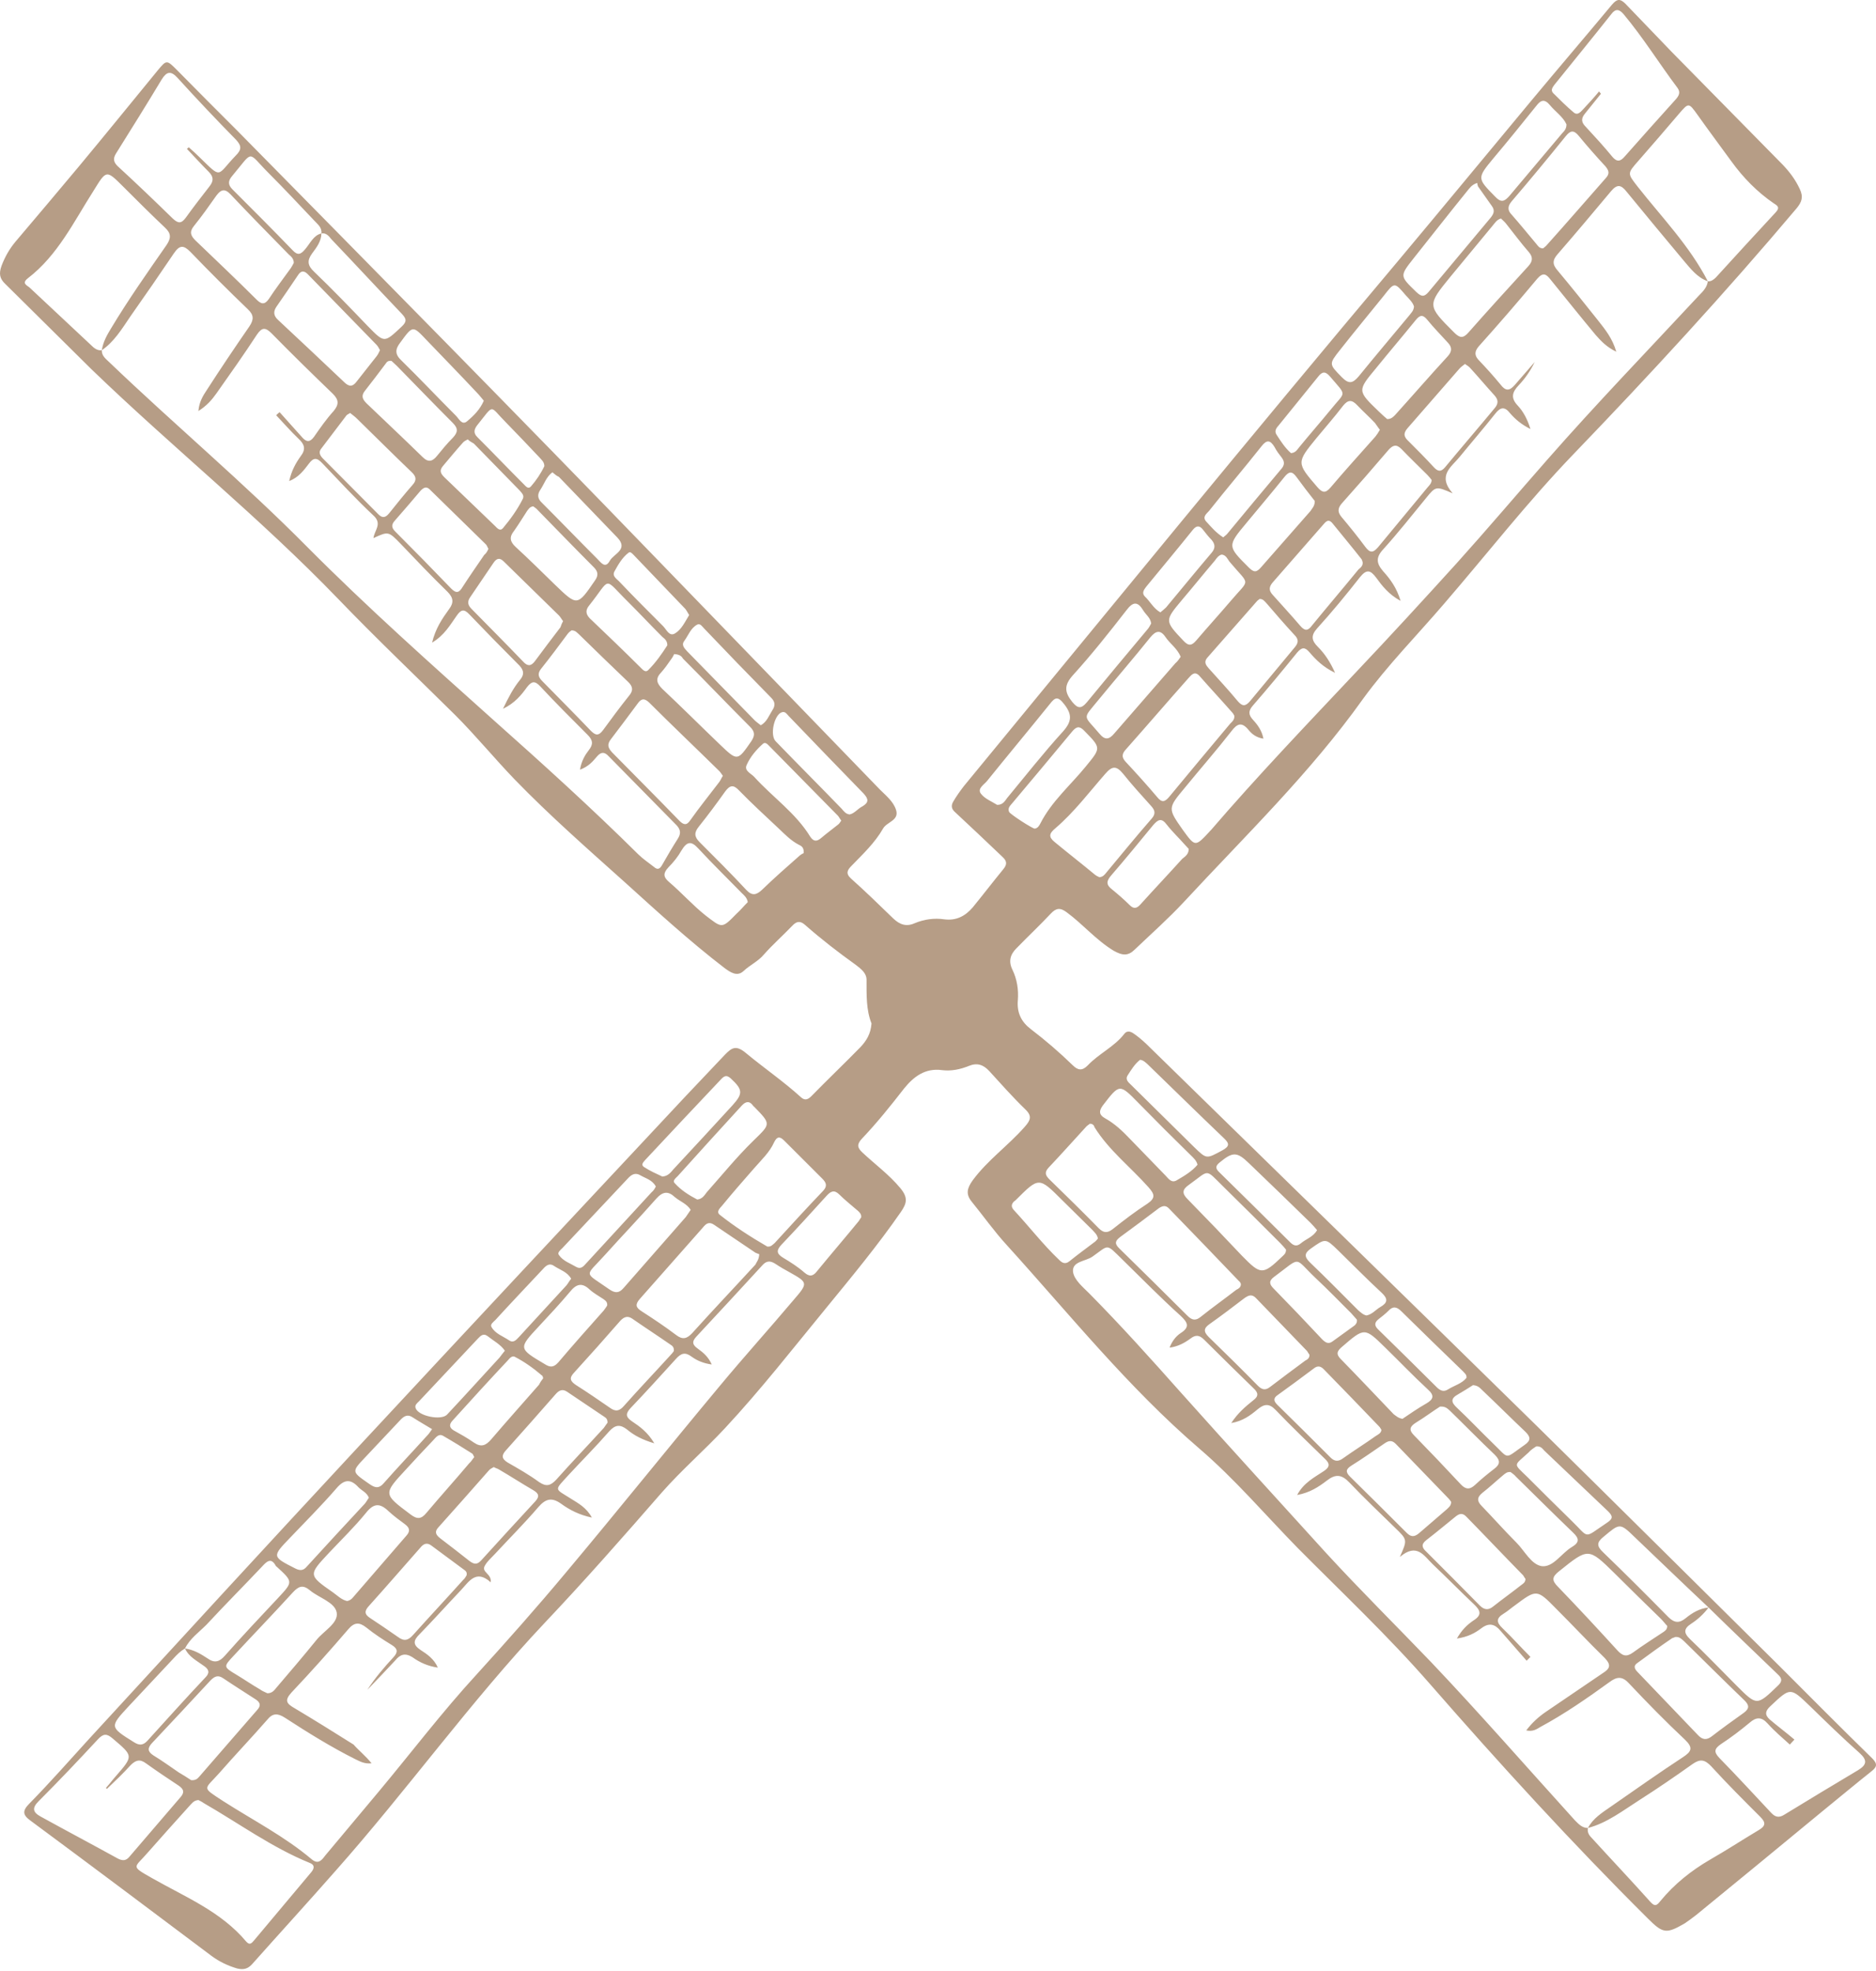 <svg width="197" height="207" viewBox="0 0 197 207" fill="none" xmlns="http://www.w3.org/2000/svg">
<path d="M91.518 107.489C90.955 106.082 90.996 104.514 90.996 102.906C90.996 102.183 90.392 101.741 89.869 101.339C88.018 100.012 86.248 98.645 84.559 97.158C84.036 96.675 83.633 96.756 83.191 97.238C82.225 98.243 81.139 99.208 80.214 100.253C79.61 100.977 78.766 101.339 78.082 101.982C77.398 102.625 76.674 102.102 76.07 101.66C72.409 98.846 69.03 95.751 65.61 92.656C61.708 89.158 57.725 85.661 54.064 81.882C51.932 79.671 49.961 77.259 47.788 75.088C43.685 71.028 39.501 67.049 35.518 62.908C27.311 54.386 18.058 46.949 9.57 38.748C6.552 35.773 3.575 32.799 0.558 29.824C-0.045 29.261 -0.126 28.739 0.156 27.935C0.518 26.97 1.001 26.126 1.644 25.362C3.857 22.749 6.07 20.136 8.282 17.483C11.058 14.146 13.794 10.77 16.529 7.433C17.495 6.267 17.495 6.267 18.581 7.353C20.673 9.483 22.765 11.573 24.857 13.664C39.581 28.618 54.346 43.572 68.949 58.687C76.754 66.767 84.599 74.847 92.403 82.927C93.047 83.57 93.812 84.174 94.093 85.058C94.455 86.183 93.128 86.304 92.725 87.028C91.88 88.515 90.593 89.721 89.427 90.927C88.984 91.369 88.783 91.731 89.346 92.254C90.875 93.62 92.323 95.027 93.812 96.474C94.496 97.118 95.179 97.359 96.064 96.957C97.03 96.555 98.116 96.394 99.162 96.555C100.45 96.716 101.375 96.193 102.139 95.309C103.225 93.982 104.271 92.615 105.358 91.289C105.76 90.806 105.76 90.445 105.277 90.002C103.587 88.394 101.898 86.786 100.208 85.219C99.846 84.857 99.927 84.495 100.087 84.214C100.409 83.651 100.812 83.088 101.214 82.566C116.34 64.194 131.346 45.783 146.674 27.573C151.421 21.905 156.128 16.197 160.875 10.488C163.651 7.152 166.507 3.815 169.283 0.479C169.806 -0.124 170.128 -0.165 170.691 0.398C172.301 2.087 173.95 3.775 175.559 5.463C179.461 9.443 183.364 13.383 187.226 17.322C187.95 18.086 188.553 18.89 188.996 19.855C189.398 20.699 189.197 21.221 188.674 21.865C181.151 30.789 173.266 39.351 165.18 47.753C160.392 52.738 156.168 58.164 151.662 63.39C148.806 66.727 145.708 69.862 143.134 73.4C137.582 81.199 130.743 87.791 124.306 94.746C122.697 96.474 120.886 98.082 119.157 99.731C118.473 100.414 117.869 100.374 116.944 99.851C115.093 98.726 113.725 97.077 112.036 95.831C111.352 95.309 110.909 95.349 110.346 95.952C109.179 97.198 107.932 98.364 106.725 99.61C106.082 100.253 105.881 100.977 106.323 101.861C106.806 102.866 106.967 103.951 106.886 105.037C106.766 106.363 107.248 107.328 108.254 108.092C109.783 109.258 111.231 110.504 112.639 111.871C113.202 112.434 113.645 112.474 114.208 111.911C115.375 110.665 117.024 109.941 118.07 108.574C118.432 108.132 118.875 108.414 119.197 108.655C119.76 109.057 120.283 109.539 120.806 110.062C134.323 123.287 147.881 136.513 161.398 149.779C169.887 158.14 178.335 166.542 186.783 174.903C190.042 178.159 193.301 181.456 196.6 184.672C197.203 185.275 197.082 185.596 196.519 186.038C194.749 187.445 193.019 188.893 191.289 190.3C186.904 193.917 182.519 197.535 178.134 201.113C177.732 201.435 177.329 201.716 176.927 201.998C174.996 203.123 174.634 203.083 173.065 201.515C165.099 193.596 157.496 185.275 150.134 176.833C145.749 171.808 140.921 167.265 136.254 162.562C132.835 159.065 129.657 155.326 125.955 152.15C118.473 145.719 112.317 138.04 105.72 130.764C104.392 129.317 103.266 127.709 102.019 126.182C101.415 125.418 101.536 124.815 102.139 123.971C103.708 121.84 105.881 120.313 107.61 118.343C108.214 117.659 108.415 117.217 107.651 116.494C106.323 115.207 105.116 113.841 103.869 112.474C103.266 111.831 102.622 111.589 101.737 111.951C100.852 112.313 99.886 112.514 98.921 112.393C97.151 112.152 95.944 113.077 94.938 114.323C93.53 116.132 92.082 117.941 90.513 119.589C89.99 120.152 89.99 120.514 90.553 121.036C91.88 122.282 93.369 123.368 94.536 124.775C95.38 125.78 95.22 126.383 94.616 127.267C92.202 130.764 89.467 134.061 86.771 137.357C83.271 141.618 79.892 145.96 76.11 150.02C73.978 152.311 71.605 154.361 69.513 156.733C65.49 161.356 61.426 165.979 57.202 170.441C49.398 178.722 42.76 188.008 35.236 196.49C32.34 199.787 29.363 203.043 26.466 206.299C26.024 206.781 25.581 206.902 24.897 206.741C23.932 206.46 23.007 206.017 22.202 205.415C15.886 200.671 9.57 195.927 3.213 191.224C2.369 190.621 2.328 190.179 3.093 189.415C5.225 187.244 7.236 184.953 9.288 182.702C18.662 172.491 28.035 162.281 37.449 152.15C48.915 139.809 60.421 127.508 71.926 115.207C73.334 113.72 74.743 112.233 76.15 110.745C76.834 110.062 77.277 109.7 78.363 110.625C80.254 112.192 82.306 113.599 84.116 115.247C84.518 115.609 84.84 115.489 85.202 115.127C86.892 113.398 88.662 111.71 90.352 109.981C90.996 109.298 91.438 108.574 91.518 107.489ZM179.421 168.833C178.898 169.517 178.295 170.079 177.611 170.522C176.806 171.044 176.766 171.486 177.49 172.17C179.14 173.737 180.749 175.426 182.358 177.034C184.49 179.164 184.49 179.164 186.663 177.074C187.145 176.632 187.186 176.31 186.703 175.868C184.289 173.536 181.835 171.205 179.421 168.833C176.806 166.381 174.232 163.889 171.657 161.436C170.088 159.909 170.088 159.989 168.398 161.396C167.634 161.999 167.674 162.401 168.358 163.044C170.651 165.255 172.944 167.547 175.197 169.838C175.841 170.481 176.364 170.481 177.007 169.959C177.691 169.396 178.496 168.914 179.421 168.833ZM19.426 173.134C20.311 173.255 21.076 173.697 21.8 174.18C22.524 174.702 23.047 174.541 23.61 173.898C25.42 171.848 27.311 169.838 29.202 167.828C30.771 166.14 30.811 166.14 29.041 164.532C29.001 164.492 28.961 164.492 28.961 164.451C28.478 163.567 28.035 163.969 27.553 164.492C25.622 166.542 23.61 168.552 21.679 170.642C20.874 171.446 19.949 172.089 19.426 173.134C18.943 173.416 18.581 173.778 18.219 174.18C16.65 175.868 15.081 177.516 13.512 179.205C11.501 181.375 11.501 181.375 14.075 182.983C14.639 183.345 15.041 183.305 15.483 182.823C17.495 180.612 19.506 178.36 21.558 176.19C22.041 175.707 21.961 175.345 21.438 174.984C20.673 174.421 19.828 174.019 19.426 173.134ZM33.748 24.518C33.828 23.875 33.346 23.553 32.984 23.151C31.415 21.503 29.846 19.814 28.236 18.206C25.903 15.875 26.708 15.714 24.374 18.488C23.932 19.01 23.932 19.412 24.415 19.895C26.547 22.025 28.639 24.116 30.731 26.287C31.254 26.849 31.576 26.729 32.018 26.206C32.581 25.563 32.903 24.719 33.748 24.518C33.748 25.322 33.265 25.965 32.782 26.608C32.219 27.372 32.3 27.895 32.984 28.538C34.915 30.387 36.765 32.316 38.616 34.246C40.386 36.055 40.346 36.015 42.156 34.326C42.76 33.764 42.679 33.482 42.196 32.96C39.702 30.347 37.288 27.734 34.794 25.121C34.512 24.759 34.231 24.437 33.748 24.518ZM10.696 36.779C10.817 35.934 11.219 35.211 11.662 34.487C13.472 31.472 15.483 28.618 17.495 25.724C17.978 25 17.978 24.518 17.334 23.915C15.846 22.508 14.397 21.061 12.949 19.613C11.139 17.804 11.179 17.845 9.811 20.056C7.759 23.271 6.07 26.809 2.932 29.221C2.208 29.784 2.892 29.985 3.133 30.226C5.265 32.236 7.397 34.206 9.529 36.216C9.851 36.537 10.213 36.859 10.696 36.779C10.656 37.382 11.139 37.703 11.501 38.065C18.34 44.617 25.622 50.728 32.3 57.481C38.576 63.792 45.214 69.702 51.852 75.651C57.001 80.234 62.11 84.857 67.018 89.721C67.501 90.203 68.105 90.605 68.668 91.047C69.07 91.409 69.311 91.249 69.553 90.806C70.076 89.882 70.599 88.997 71.162 88.113C71.524 87.55 71.484 87.148 71.041 86.666C68.668 84.254 66.294 81.842 63.921 79.43C63.478 78.948 63.116 78.948 62.673 79.47C62.231 79.993 61.788 80.515 60.903 80.837C61.064 79.912 61.426 79.309 61.829 78.787C62.311 78.184 62.271 77.742 61.708 77.179C60.018 75.49 58.329 73.802 56.719 72.073C56.156 71.471 55.834 71.551 55.352 72.154C54.748 72.998 54.064 73.842 52.817 74.445C53.42 73.199 53.903 72.275 54.587 71.43C55.03 70.908 55.07 70.466 54.547 69.903C52.777 68.134 51.007 66.325 49.277 64.516C48.714 63.913 48.392 64.034 47.949 64.677C47.265 65.642 46.662 66.727 45.374 67.491C45.737 66.003 46.42 64.998 47.145 63.993C47.668 63.31 47.627 62.787 46.984 62.144C45.294 60.496 43.685 58.808 42.076 57.119C40.788 55.793 40.788 55.793 39.219 56.516C39.3 55.712 40.185 55.029 39.219 54.145C37.369 52.416 35.639 50.527 33.869 48.678C33.306 48.075 32.943 47.994 32.42 48.718C31.897 49.401 31.374 50.125 30.369 50.527C30.61 49.441 31.053 48.637 31.576 47.914C32.139 47.19 31.978 46.667 31.374 46.105C30.53 45.301 29.805 44.457 29.001 43.612C29.122 43.492 29.242 43.371 29.363 43.291C30.168 44.175 30.972 45.1 31.777 45.984C32.219 46.467 32.581 46.426 32.984 45.864C33.627 44.939 34.271 44.014 35.035 43.17C35.599 42.487 35.599 42.004 34.955 41.361C32.782 39.271 30.65 37.181 28.518 35.01C27.874 34.367 27.512 34.367 26.989 35.13C25.622 37.221 24.173 39.271 22.725 41.321C22.242 42.004 21.719 42.607 20.834 43.17C20.915 42.205 21.317 41.562 21.719 40.959C23.168 38.708 24.656 36.497 26.185 34.286C26.668 33.562 26.668 33.08 26.024 32.477C23.972 30.507 21.961 28.497 19.989 26.447C19.265 25.724 18.863 25.724 18.259 26.608C16.771 28.819 15.242 31.03 13.713 33.201C12.788 34.568 11.983 35.894 10.696 36.779ZM166.749 191.988C166.668 192.39 166.829 192.712 167.111 192.993C169.163 195.244 171.255 197.455 173.306 199.746C173.749 200.229 173.95 200.189 174.352 199.666C175.841 197.857 177.611 196.45 179.622 195.284C181.312 194.32 182.962 193.234 184.651 192.229C185.416 191.787 185.456 191.425 184.852 190.822C183.122 189.094 181.352 187.325 179.703 185.516C179.019 184.792 178.536 184.712 177.732 185.275C175.921 186.561 174.111 187.807 172.22 189.013C170.45 190.139 168.76 191.465 166.749 191.988C167.272 190.983 168.237 190.38 169.163 189.737C171.657 188.008 174.151 186.239 176.726 184.551C177.651 183.948 177.812 183.546 176.927 182.702C174.915 180.813 172.984 178.843 171.094 176.833C170.369 176.029 169.806 176.069 169.002 176.672C166.668 178.36 164.295 180.009 161.76 181.375C161.358 181.617 160.956 181.898 160.272 181.737C160.915 180.893 161.599 180.29 162.364 179.767C164.335 178.441 166.306 177.074 168.277 175.747C169.042 175.265 169.243 174.903 168.519 174.139C166.789 172.451 165.14 170.682 163.41 168.954C161.398 166.904 161.358 166.904 159.105 168.592C158.703 168.873 158.3 169.235 157.898 169.476C157.094 169.959 157.134 170.401 157.777 171.004C158.783 171.969 159.708 173.014 160.714 174.019C160.594 174.139 160.433 174.3 160.312 174.421C159.387 173.376 158.502 172.33 157.576 171.285C156.973 170.562 156.369 170.401 155.565 171.004C154.881 171.527 154.117 171.928 152.99 172.089C153.513 171.165 154.076 170.642 154.72 170.2C155.685 169.597 155.444 169.115 154.76 168.471C153.312 167.105 151.904 165.657 150.456 164.291C149.53 163.406 148.806 161.999 146.996 163.527C147.8 161.718 147.8 161.718 146.513 160.472C144.904 158.904 143.254 157.336 141.685 155.688C140.881 154.844 140.237 154.804 139.352 155.487C138.467 156.17 137.542 156.773 136.214 157.015C136.898 155.728 138.024 155.165 138.99 154.522C139.674 154.08 139.674 153.718 139.111 153.196C137.381 151.507 135.611 149.819 133.961 148.09C133.277 147.367 132.754 147.447 132.07 148.01C131.306 148.653 130.501 149.256 129.295 149.457C129.978 148.412 130.783 147.729 131.588 147.085C132.191 146.643 132.151 146.281 131.628 145.799C129.898 144.111 128.168 142.422 126.438 140.694C125.955 140.211 125.553 140.171 125.03 140.573C124.427 141.015 123.743 141.417 122.817 141.538C123.099 140.814 123.501 140.332 123.984 140.01C124.99 139.367 124.708 138.885 123.984 138.201C121.892 136.312 119.881 134.262 117.869 132.292C116.099 130.563 116.501 130.724 114.731 131.97C114.007 132.493 112.559 132.453 112.679 133.578C112.8 134.423 113.685 135.146 114.369 135.83C117.708 139.206 120.886 142.744 124.065 146.322C129.093 151.949 134.203 157.537 139.272 163.125C142.852 167.024 146.634 170.763 150.295 174.582C155.444 180.009 160.352 185.636 165.381 191.184C165.783 191.586 166.145 191.988 166.749 191.988ZM179.341 29.543C178.214 29.141 177.53 28.216 176.806 27.372C174.795 24.96 172.783 22.548 170.812 20.136C170.209 19.372 169.806 19.332 169.163 20.096C167.312 22.307 165.461 24.518 163.571 26.689C163.007 27.332 163.007 27.774 163.571 28.417C165.019 30.146 166.427 31.914 167.835 33.683C168.559 34.608 169.323 35.532 169.726 36.939C168.72 36.457 168.117 35.814 167.553 35.17C165.944 33.241 164.375 31.271 162.806 29.342C162.364 28.779 162.042 28.578 161.438 29.261C159.427 31.673 157.375 34.045 155.283 36.377C154.8 36.939 154.841 37.382 155.323 37.864C156.088 38.668 156.852 39.512 157.576 40.396C158.099 41.08 158.502 41.08 159.065 40.437C159.749 39.633 160.473 38.829 161.157 38.025C160.714 38.949 160.151 39.753 159.467 40.477C158.783 41.2 158.622 41.803 159.387 42.607C159.95 43.21 160.392 44.014 160.714 45.059C159.749 44.577 159.105 44.014 158.582 43.411C158.019 42.688 157.576 42.728 157.013 43.452C155.806 44.979 154.519 46.467 153.272 47.994C152.427 49.039 150.898 49.924 152.548 51.813C150.777 51.049 150.777 51.049 149.731 52.336C148.243 54.145 146.795 55.994 145.226 57.722C144.461 58.566 144.542 59.169 145.226 59.974C145.99 60.818 146.674 61.742 147.076 63.109C145.829 62.426 145.145 61.541 144.502 60.657C143.898 59.853 143.496 59.773 142.812 60.617C141.364 62.466 139.875 64.275 138.306 66.003C137.622 66.767 137.743 67.29 138.387 67.933C139.111 68.656 139.674 69.501 140.197 70.666C138.95 70.064 138.185 69.3 137.501 68.496C137.019 67.933 136.697 67.973 136.214 68.536C134.685 70.425 133.157 72.275 131.547 74.124C131.065 74.686 131.105 75.088 131.588 75.611C132.07 76.134 132.513 76.737 132.674 77.581C131.909 77.46 131.467 77.098 131.105 76.656C130.381 75.772 129.898 76.013 129.295 76.817C127.726 78.827 126.036 80.757 124.427 82.726C122.616 84.897 122.616 84.897 124.226 87.188C125.513 88.957 125.513 88.957 127.042 87.309C127.082 87.269 127.082 87.229 127.122 87.229C132.03 81.52 137.22 76.093 142.369 70.626C145.95 66.848 149.49 62.988 152.99 59.129C156.208 55.552 159.306 51.893 162.484 48.276C167.634 42.406 173.065 36.779 178.375 31.07C178.898 30.548 179.26 30.146 179.341 29.543C179.663 29.583 179.944 29.382 180.186 29.141C182.278 26.849 184.37 24.558 186.462 22.307C186.864 21.865 186.783 21.664 186.301 21.382C184.53 20.176 183.042 18.649 181.795 16.92C180.628 15.312 179.421 13.704 178.255 12.056C177.329 10.77 177.329 10.77 176.324 11.935C174.915 13.584 173.507 15.232 172.059 16.88C170.852 18.247 170.892 18.206 171.979 19.613C174.513 22.829 177.41 25.804 179.341 29.543ZM39.018 185.194C38.254 185.275 37.811 184.993 37.369 184.792C34.794 183.506 32.34 181.978 29.926 180.411C29.162 179.928 28.639 179.888 28.035 180.652C26.386 182.541 24.656 184.35 23.007 186.239C21.438 188.008 21.116 187.646 23.449 189.174C26.587 191.184 29.886 192.872 32.742 195.284C33.426 195.847 33.788 195.365 34.15 194.882C36.001 192.671 37.852 190.46 39.702 188.249C43.162 184.109 46.42 179.808 50.081 175.828C53.26 172.33 56.398 168.793 59.415 165.175C64.846 158.703 70.156 152.07 75.587 145.558C78.122 142.503 80.777 139.568 83.352 136.513C84.88 134.744 84.84 134.704 82.909 133.619C82.386 133.337 81.903 133.056 81.421 132.734C80.858 132.372 80.455 132.413 80.013 132.935C77.719 135.428 75.426 137.92 73.133 140.372C72.61 140.935 72.731 141.256 73.294 141.658C73.857 142.06 74.38 142.503 74.743 143.307C73.857 143.186 73.214 142.905 72.65 142.503C71.967 141.98 71.524 142.101 70.961 142.744C69.392 144.472 67.823 146.201 66.214 147.889C65.691 148.452 65.691 148.814 66.334 149.256C67.179 149.819 68.024 150.422 68.708 151.588C67.501 151.226 66.616 150.784 65.852 150.14C65.127 149.578 64.605 149.618 63.961 150.341C62.593 151.909 61.105 153.397 59.696 154.924C58.168 156.613 58.208 156.291 59.978 157.417C60.742 157.899 61.587 158.341 62.151 159.386C60.823 159.105 59.817 158.582 58.932 157.939C57.926 157.216 57.283 157.417 56.518 158.301C55.07 159.989 53.501 161.557 52.013 163.165C51.61 163.607 51.127 164.009 50.886 164.492C50.564 165.135 51.65 165.296 51.53 166.18C49.961 164.773 49.237 166.14 48.352 167.064C46.903 168.592 45.535 170.12 44.047 171.647C43.403 172.29 43.323 172.732 44.168 173.295C44.852 173.737 45.576 174.22 45.978 175.144C44.892 174.984 44.047 174.582 43.323 174.059C42.558 173.577 42.035 173.737 41.512 174.381C40.547 175.426 39.541 176.471 38.576 177.476C39.38 176.23 40.346 175.104 41.311 174.059C41.794 173.536 41.794 173.175 41.15 172.773C40.225 172.21 39.3 171.607 38.455 170.924C37.731 170.361 37.208 170.361 36.564 171.125C34.633 173.376 32.662 175.587 30.61 177.757C29.846 178.602 30.087 178.923 30.932 179.406C33.024 180.652 35.076 181.938 37.127 183.225C37.691 183.868 38.374 184.39 39.018 185.194ZM20.834 189.053C20.311 189.094 20.11 189.455 19.869 189.697C18.42 191.305 16.972 192.913 15.524 194.561C14.116 196.209 13.633 195.927 15.966 197.254C19.426 199.224 23.208 200.751 25.863 203.927C26.225 204.329 26.426 204.088 26.668 203.807C28.679 201.395 30.691 199.023 32.702 196.611C33.024 196.209 33.064 195.847 32.501 195.646C28.558 194.038 25.099 191.506 21.397 189.375C21.236 189.254 20.995 189.134 20.834 189.053ZM19.627 15.634C19.708 15.594 19.748 15.513 19.828 15.473C20.191 15.794 20.552 16.116 20.915 16.478C23.369 18.85 22.685 18.488 24.777 16.317C25.38 15.714 25.38 15.312 24.777 14.669C22.685 12.538 20.673 10.408 18.662 8.197C17.938 7.393 17.495 7.513 16.972 8.358C15.403 10.971 13.794 13.543 12.185 16.116C11.863 16.639 11.903 17 12.346 17.443C14.317 19.252 16.248 21.101 18.139 22.95C18.702 23.473 19.024 23.513 19.506 22.869C20.311 21.744 21.156 20.659 22.001 19.573C22.443 19.01 22.443 18.568 21.92 18.046C21.156 17.282 20.392 16.438 19.627 15.634ZM167.915 9.604C167.996 9.684 168.036 9.765 168.117 9.845C167.553 10.528 167.03 11.212 166.467 11.895C166.025 12.418 166.025 12.82 166.507 13.302C167.473 14.347 168.438 15.393 169.323 16.478C169.806 17.041 170.168 16.96 170.611 16.438C172.381 14.428 174.151 12.458 175.961 10.448C176.324 10.046 176.484 9.684 176.163 9.242C174.232 6.669 172.542 3.936 170.49 1.484C170.048 0.961 169.645 0.881 169.203 1.484C167.232 3.976 165.22 6.428 163.249 8.88C163.048 9.162 162.806 9.443 163.088 9.765C163.812 10.488 164.496 11.171 165.26 11.815C165.703 12.177 166.025 11.694 166.306 11.413C166.829 10.85 167.392 10.247 167.915 9.604ZM188.433 182.702C188.272 182.863 188.111 183.064 187.95 183.225C187.145 182.501 186.341 181.818 185.617 181.014C184.973 180.29 184.41 180.33 183.726 180.933C182.76 181.737 181.755 182.501 180.709 183.184C180.025 183.667 179.944 183.988 180.548 184.631C182.398 186.521 184.168 188.45 185.979 190.38C186.421 190.862 186.824 190.943 187.387 190.581C189.962 189.013 192.536 187.445 195.111 185.918C196.036 185.355 196.117 184.873 195.272 184.109C193.502 182.541 191.772 180.853 190.082 179.205C187.99 177.195 188.03 177.195 185.898 179.205C185.375 179.687 185.295 180.089 185.818 180.571C186.663 181.295 187.588 181.978 188.433 182.702ZM11.219 187.888C11.179 187.847 11.139 187.807 11.139 187.767C11.501 187.365 11.823 186.923 12.185 186.521C14.035 184.39 13.995 184.43 11.823 182.581C11.219 182.059 10.857 182.059 10.294 182.662C8.242 184.873 6.19 187.043 4.058 189.174C3.334 189.898 3.455 190.34 4.259 190.782C6.955 192.269 9.69 193.717 12.386 195.204C12.869 195.445 13.231 195.445 13.593 195.003C15.363 192.953 17.133 190.862 18.903 188.812C19.386 188.29 19.346 187.928 18.742 187.526C17.576 186.762 16.449 185.998 15.323 185.194C14.679 184.712 14.236 184.873 13.713 185.395C12.909 186.28 12.064 187.084 11.219 187.888ZM130.3 134.825C130.26 134.744 130.22 134.624 130.099 134.543C127.645 131.97 125.191 129.438 122.737 126.905C122.415 126.584 122.134 126.624 121.731 126.865C120.363 127.91 118.996 128.915 117.628 129.92C117.105 130.322 117.024 130.604 117.507 131.086C119.921 133.458 122.335 135.83 124.708 138.201C125.191 138.684 125.593 138.724 126.116 138.282C127.323 137.317 128.57 136.433 129.818 135.468C130.059 135.347 130.34 135.186 130.3 134.825ZM79.731 131.729C79.731 131.729 79.53 131.649 79.329 131.568C77.88 130.604 76.432 129.599 74.984 128.634C74.461 128.272 74.139 128.513 73.817 128.915C71.605 131.408 69.392 133.94 67.179 136.433C66.697 136.995 66.737 137.317 67.38 137.719C68.627 138.523 69.834 139.327 71.001 140.211C71.685 140.734 72.127 140.613 72.691 140.01C74.863 137.598 77.116 135.227 79.329 132.815C79.449 132.533 79.691 132.332 79.731 131.729ZM129.616 75.169C129.576 75.088 129.496 74.928 129.375 74.807C128.249 73.521 127.082 72.275 125.955 70.988C125.473 70.466 125.151 70.827 124.829 71.189C122.616 73.681 120.444 76.214 118.231 78.706C117.829 79.148 117.748 79.51 118.191 79.993C119.317 81.199 120.444 82.445 121.53 83.731C122.013 84.334 122.335 84.214 122.777 83.691C124.909 81.118 127.042 78.546 129.174 76.013C129.415 75.772 129.657 75.571 129.616 75.169ZM75.909 81.48C75.748 81.279 75.627 81.038 75.426 80.877C73.013 78.505 70.559 76.174 68.145 73.762C67.622 73.279 67.3 73.4 66.938 73.923C66.013 75.169 65.087 76.415 64.162 77.621C63.719 78.184 63.84 78.546 64.283 79.028C66.616 81.4 68.99 83.772 71.323 86.183C71.766 86.626 72.087 86.746 72.49 86.143C73.455 84.776 74.501 83.49 75.507 82.163C75.668 81.963 75.748 81.721 75.909 81.48ZM80.697 130.925C80.978 130.925 81.139 130.724 81.34 130.563C83.03 128.714 84.72 126.865 86.449 125.056C86.932 124.534 86.731 124.172 86.329 123.77C85.001 122.443 83.674 121.117 82.346 119.79C81.863 119.308 81.582 119.388 81.3 119.951C80.817 121.036 79.932 121.84 79.168 122.725C78.041 124.011 76.915 125.297 75.829 126.624C75.587 126.905 75.185 127.267 75.587 127.589C77.156 128.835 78.846 129.92 80.576 130.925C80.576 130.925 80.656 130.925 80.697 130.925ZM114.45 118.021C114.369 118.102 114.208 118.182 114.088 118.303C112.76 119.75 111.473 121.197 110.105 122.644C109.622 123.167 109.823 123.488 110.225 123.89C111.955 125.579 113.685 127.267 115.375 128.996C115.898 129.518 116.3 129.518 116.863 129.076C118.03 128.151 119.237 127.227 120.484 126.423C121.369 125.82 121.248 125.418 120.605 124.694C118.714 122.564 116.461 120.835 114.932 118.383C114.892 118.182 114.731 118.021 114.45 118.021ZM115.455 92.133C115.817 92.093 115.978 91.892 116.139 91.691C117.748 89.761 119.317 87.832 120.967 85.942C121.369 85.46 121.289 85.098 120.886 84.656C119.881 83.53 118.875 82.445 117.95 81.279C117.225 80.395 116.783 80.435 116.059 81.279C114.369 83.209 112.8 85.299 110.829 86.987C110.145 87.55 110.105 87.912 110.748 88.435C112.156 89.6 113.605 90.726 115.013 91.892C115.174 92.012 115.375 92.093 115.455 92.133ZM84.398 89.6C84.438 88.957 84.116 88.837 83.875 88.716C83.03 88.274 82.426 87.631 81.743 86.987C80.335 85.661 78.926 84.374 77.599 83.008C76.995 82.365 76.633 82.485 76.15 83.128C75.266 84.374 74.34 85.621 73.375 86.827C72.892 87.43 72.892 87.872 73.455 88.435C75.105 90.083 76.754 91.731 78.363 93.46C78.967 94.103 79.409 94.022 80.013 93.46C81.3 92.213 82.628 91.047 83.995 89.842C84.197 89.681 84.398 89.6 84.398 89.6ZM162.042 26.085C162.122 26.005 162.323 25.884 162.444 25.724C164.536 23.392 166.588 21.02 168.64 18.689C169.042 18.247 168.961 17.925 168.599 17.483C167.634 16.438 166.709 15.393 165.783 14.267C165.26 13.624 164.898 13.704 164.415 14.307C162.565 16.598 160.674 18.89 158.743 21.141C158.341 21.623 158.26 22.066 158.743 22.548C159.628 23.553 160.473 24.598 161.318 25.603C161.519 25.844 161.64 26.085 162.042 26.085ZM30.851 27.613C30.851 27.171 30.57 26.93 30.328 26.729C28.277 24.638 26.225 22.548 24.213 20.417C23.61 19.774 23.208 19.895 22.725 20.538C21.961 21.623 21.196 22.709 20.351 23.754C19.869 24.357 20.029 24.759 20.512 25.241C22.685 27.332 24.857 29.382 26.949 31.472C27.432 31.955 27.794 32.035 28.236 31.392C28.92 30.347 29.685 29.342 30.409 28.337C30.61 28.095 30.731 27.814 30.851 27.613ZM20.07 186.963C20.552 187.003 20.754 186.802 20.955 186.561C22.966 184.229 25.018 181.898 27.03 179.566C27.392 179.164 27.351 178.843 26.909 178.521C25.742 177.757 24.576 177.034 23.449 176.27C22.926 175.908 22.564 176.029 22.122 176.471C20.07 178.682 18.018 180.893 15.966 183.064C15.483 183.586 15.483 183.948 16.087 184.35C17.012 184.913 17.897 185.556 18.782 186.159C19.265 186.44 19.708 186.722 20.07 186.963ZM175.921 171.928C175.841 171.969 175.72 172.009 175.599 172.049C174.352 172.893 173.145 173.778 171.938 174.662C171.415 175.024 171.737 175.386 172.059 175.707C174.151 177.878 176.203 180.049 178.295 182.22C178.778 182.742 179.22 182.782 179.783 182.34C180.87 181.496 181.996 180.692 183.122 179.888C183.726 179.446 183.686 179.084 183.203 178.602C181.071 176.551 178.979 174.461 176.847 172.371C176.565 172.13 176.364 171.888 175.921 171.928ZM157.617 22.95C157.174 23.07 156.973 23.432 156.731 23.714C155.283 25.483 153.795 27.251 152.346 29.02C149.852 32.075 149.852 32.075 152.708 34.929C153.272 35.492 153.634 35.572 154.197 34.929C156.249 32.598 158.381 30.266 160.473 27.975C160.956 27.452 160.996 27.01 160.553 26.488C159.708 25.523 158.944 24.477 158.14 23.473C157.979 23.271 157.777 23.111 157.617 22.95ZM39.903 36.779C39.782 36.578 39.702 36.377 39.541 36.216C37.127 33.723 34.714 31.271 32.3 28.779C31.897 28.377 31.576 28.457 31.294 28.899C30.53 30.025 29.805 31.11 29.041 32.196C28.679 32.718 28.719 33.161 29.202 33.603C31.535 35.773 33.828 37.944 36.122 40.115C36.604 40.597 37.007 40.678 37.449 40.075C38.133 39.19 38.857 38.306 39.541 37.422C39.702 37.221 39.782 37.02 39.903 36.779ZM28.076 177.838C28.599 177.838 28.8 177.516 29.041 177.235C30.449 175.587 31.857 173.938 33.225 172.25C33.989 171.285 35.558 170.481 35.357 169.356C35.156 168.27 33.507 167.828 32.541 167.024C31.817 166.421 31.374 166.582 30.771 167.225C28.719 169.476 26.587 171.687 24.535 173.898C23.449 175.064 23.449 175.064 24.857 175.908C25.662 176.391 26.466 176.953 27.311 177.436C27.512 177.597 27.834 177.717 28.076 177.838ZM175.076 170.763C174.875 170.562 174.674 170.28 174.392 169.999C172.783 168.431 171.174 166.863 169.565 165.255C166.789 162.522 166.789 162.562 163.732 165.014C162.967 165.617 162.927 165.979 163.611 166.662C165.743 168.873 167.795 171.084 169.846 173.335C170.369 173.898 170.772 174.059 171.456 173.577C172.502 172.813 173.588 172.129 174.674 171.406C174.835 171.285 175.076 171.165 175.076 170.763ZM63.8 149.417C63.8 149.095 63.679 148.935 63.478 148.814C62.151 147.93 60.863 147.045 59.535 146.161C59.053 145.839 58.691 146.04 58.369 146.402C56.639 148.372 54.909 150.341 53.139 152.311C52.656 152.834 52.656 153.196 53.3 153.598C54.426 154.241 55.553 154.884 56.599 155.648C57.363 156.17 57.806 156.05 58.409 155.407C60.059 153.557 61.748 151.789 63.398 149.98C63.559 149.738 63.719 149.537 63.8 149.417ZM145.065 150.181C144.984 150.06 144.944 149.939 144.823 149.819C142.892 147.809 140.961 145.799 138.99 143.789C138.668 143.467 138.346 143.427 137.984 143.709C136.697 144.673 135.45 145.598 134.162 146.523C133.68 146.844 133.76 147.166 134.122 147.528C136.013 149.377 137.864 151.226 139.714 153.075C140.157 153.517 140.559 153.517 141.042 153.155C142.168 152.351 143.335 151.628 144.461 150.824C144.703 150.663 145.025 150.542 145.065 150.181ZM143.093 59.049C143.053 58.968 143.053 58.848 142.973 58.727C141.967 57.441 140.921 56.195 139.915 54.949C139.473 54.426 139.191 54.828 138.91 55.15C137.139 57.16 135.41 59.169 133.639 61.179C133.237 61.662 133.237 62.024 133.639 62.466C134.605 63.551 135.611 64.637 136.536 65.722C137.019 66.285 137.341 66.285 137.783 65.682C139.392 63.712 141.042 61.782 142.651 59.813C142.892 59.612 143.134 59.411 143.093 59.049ZM59.133 65.24C58.972 65.039 58.852 64.797 58.691 64.637C56.76 62.747 54.829 60.858 52.898 58.968C52.455 58.526 52.133 58.647 51.811 59.129C51.007 60.335 50.162 61.541 49.357 62.747C49.035 63.23 49.156 63.591 49.518 63.953C51.329 65.802 53.139 67.611 54.949 69.501C55.392 69.983 55.754 69.983 56.156 69.46C57.041 68.254 57.967 67.049 58.852 65.883C58.932 65.642 59.013 65.441 59.133 65.24ZM132.272 62.908C132.191 62.988 132.03 63.069 131.95 63.189C130.22 65.159 128.49 67.129 126.76 69.099C126.398 69.541 126.639 69.862 126.921 70.184C127.967 71.35 129.013 72.475 129.978 73.641C130.461 74.204 130.783 74.204 131.266 73.641C132.835 71.752 134.404 69.862 135.973 67.973C136.375 67.491 136.375 67.129 135.932 66.687C134.927 65.601 133.921 64.436 132.955 63.31C132.754 63.109 132.634 62.908 132.272 62.908ZM60.018 66.204C59.898 66.285 59.737 66.405 59.616 66.566C58.691 67.812 57.765 69.058 56.8 70.264C56.398 70.787 56.559 71.149 56.961 71.551C58.65 73.279 60.38 75.008 62.03 76.737C62.513 77.219 62.834 77.34 63.317 76.696C64.202 75.49 65.087 74.284 66.053 73.079C66.535 72.516 66.455 72.073 65.932 71.591C64.202 69.943 62.513 68.295 60.783 66.606C60.622 66.486 60.461 66.204 60.018 66.204ZM70.76 141.9C70.8 141.498 70.599 141.337 70.398 141.216C69.07 140.292 67.702 139.407 66.375 138.483C65.892 138.161 65.53 138.322 65.168 138.684C63.559 140.533 61.909 142.382 60.26 144.191C59.737 144.754 59.898 145.075 60.501 145.477C61.708 146.241 62.875 147.045 64.041 147.849C64.645 148.291 65.047 148.211 65.53 147.648C67.099 145.879 68.748 144.151 70.357 142.382C70.518 142.221 70.679 142.02 70.76 141.9ZM51.288 57.642C51.168 57.441 51.127 57.24 50.967 57.119C49.035 55.23 47.104 53.341 45.133 51.411C44.771 51.049 44.489 51.21 44.168 51.532C43.282 52.577 42.398 53.622 41.472 54.667C41.07 55.109 41.11 55.431 41.512 55.833C43.484 57.803 45.455 59.813 47.386 61.823C47.949 62.385 48.231 62.225 48.593 61.622C49.317 60.496 50.081 59.411 50.846 58.285C51.047 58.124 51.168 57.923 51.288 57.642ZM137.501 142.261C137.421 142.181 137.341 142.02 137.26 141.9C135.49 140.05 133.68 138.201 131.869 136.312C131.427 135.87 131.065 136.071 130.662 136.352C129.455 137.277 128.289 138.161 127.042 139.045C126.398 139.488 126.358 139.849 126.921 140.412C128.651 142.101 130.381 143.789 132.07 145.518C132.473 145.92 132.835 146.08 133.358 145.678C134.565 144.754 135.812 143.829 137.059 142.905C137.3 142.784 137.542 142.623 137.501 142.261ZM152.387 157.738C152.306 157.618 152.226 157.497 152.105 157.376C150.254 155.447 148.404 153.557 146.553 151.628C146.111 151.186 145.749 151.346 145.346 151.628C144.22 152.392 143.093 153.196 141.927 153.919C141.364 154.281 141.243 154.562 141.766 155.085C143.777 157.055 145.749 159.025 147.72 160.994C148.162 161.436 148.525 161.436 149.007 161.034C149.973 160.19 150.979 159.346 151.944 158.502C152.145 158.301 152.387 158.14 152.387 157.738ZM150.335 50.406C150.214 50.245 150.053 50.044 149.892 49.883C148.967 48.959 148.042 48.075 147.157 47.15C146.634 46.627 146.272 46.748 145.829 47.23C144.22 49.12 142.57 51.009 140.881 52.898C140.438 53.421 140.479 53.823 140.881 54.305C141.726 55.31 142.57 56.355 143.375 57.441C143.858 58.084 144.18 58.084 144.703 57.481C146.433 55.391 148.162 53.3 149.892 51.21C150.093 50.969 150.335 50.768 150.335 50.406ZM51.852 154.08C51.65 154.201 51.449 154.281 51.329 154.442C49.558 156.452 47.788 158.462 46.018 160.432C45.576 160.914 45.817 161.235 46.219 161.557C47.265 162.361 48.271 163.125 49.277 163.929C49.76 164.291 50.081 164.371 50.524 163.889C52.415 161.798 54.306 159.748 56.196 157.698C56.639 157.216 56.639 156.894 56.035 156.532C54.788 155.809 53.622 155.045 52.374 154.321C52.254 154.241 52.053 154.201 51.852 154.08ZM160.191 165.818C160.111 165.738 160.03 165.577 159.95 165.456C157.938 163.406 155.967 161.316 153.956 159.266C153.553 158.864 153.231 158.984 152.869 159.266C151.823 160.11 150.818 160.954 149.772 161.758C149.208 162.2 149.329 162.562 149.772 162.964C151.662 164.853 153.553 166.743 155.404 168.632C155.887 169.115 156.329 169.115 156.812 168.713C157.777 167.949 158.743 167.265 159.708 166.502C159.91 166.341 160.191 166.22 160.191 165.818ZM153.835 38.226C153.594 38.427 153.392 38.547 153.231 38.748C151.421 40.839 149.611 42.889 147.8 44.979C147.318 45.542 147.438 45.904 147.921 46.346C148.806 47.23 149.691 48.115 150.536 49.039C150.979 49.522 151.3 49.602 151.743 49.08C153.473 46.989 155.243 44.939 156.973 42.849C157.375 42.366 157.335 41.964 156.933 41.522C156.088 40.597 155.283 39.633 154.438 38.708C154.277 38.507 154.076 38.386 153.835 38.226ZM48.995 165.456C49.076 165.095 48.874 164.974 48.714 164.853C47.587 164.009 46.42 163.165 45.294 162.321C44.811 161.959 44.449 162.16 44.127 162.562C42.317 164.612 40.547 166.662 38.736 168.672C38.254 169.195 38.254 169.557 38.898 169.959C39.863 170.602 40.828 171.245 41.794 171.928C42.438 172.411 42.88 172.29 43.403 171.687C45.133 169.758 46.903 167.868 48.633 165.939C48.794 165.818 48.915 165.577 48.995 165.456ZM36.765 43.371C36.604 43.492 36.443 43.532 36.363 43.653C35.478 44.818 34.593 45.984 33.708 47.15C33.426 47.512 33.627 47.873 33.909 48.155C35.84 50.084 37.771 52.054 39.742 54.024C40.185 54.466 40.507 54.346 40.869 53.903C41.673 52.898 42.478 51.893 43.323 50.929C43.806 50.406 43.685 50.004 43.202 49.562C41.271 47.713 39.38 45.823 37.489 43.974C37.248 43.733 37.007 43.572 36.765 43.371ZM145.668 44.014C146.111 44.014 146.312 43.773 146.513 43.572C148.364 41.522 150.174 39.432 152.025 37.422C152.467 36.939 152.507 36.497 152.065 36.015C151.341 35.211 150.576 34.447 149.892 33.603C149.41 33 149.088 33.08 148.645 33.643C147.277 35.331 145.869 36.98 144.502 38.668C142.53 41.04 142.53 41.04 144.783 43.21C145.024 43.452 145.387 43.773 145.668 44.014ZM36.443 168.15C36.725 168.11 36.926 167.949 37.087 167.748C38.978 165.577 40.828 163.406 42.719 161.235C43.122 160.753 42.961 160.432 42.558 160.11C41.955 159.668 41.352 159.226 40.788 158.703C39.903 157.859 39.26 157.859 38.455 158.864C37.248 160.351 35.88 161.678 34.553 163.085C32.38 165.416 32.34 165.416 34.995 167.265C35.438 167.587 35.88 168.029 36.443 168.15ZM158.622 154.603C158.26 154.562 158.059 154.763 157.858 154.924C157.134 155.527 156.41 156.211 155.685 156.773C155.082 157.256 155.082 157.658 155.605 158.18C156.812 159.427 157.979 160.753 159.226 161.999C160.111 162.884 160.795 164.331 161.921 164.492C163.128 164.612 163.973 163.125 165.059 162.482C165.864 161.999 165.864 161.597 165.18 160.954C163.168 159.025 161.197 157.055 159.186 155.085C159.025 154.884 158.783 154.723 158.622 154.603ZM41.11 37.904C40.788 37.864 40.627 37.984 40.507 38.185C39.782 39.15 39.058 40.115 38.294 41.08C37.892 41.602 38.093 41.964 38.495 42.366C40.466 44.256 42.438 46.105 44.369 47.994C44.972 48.597 45.415 48.477 45.898 47.873C46.42 47.23 46.944 46.587 47.547 45.984C48.07 45.421 48.15 45.019 47.547 44.416C45.576 42.447 43.645 40.437 41.673 38.427C41.472 38.226 41.271 38.065 41.11 37.904ZM155.122 19.211C154.519 19.412 154.318 19.774 154.076 20.056C152.185 22.387 150.335 24.759 148.444 27.131C146.956 29.02 146.996 28.98 148.726 30.668C149.249 31.151 149.53 31.231 150.013 30.668C152.185 28.055 154.358 25.483 156.53 22.869C156.852 22.468 157.013 22.106 156.651 21.623C156.168 20.94 155.685 20.257 155.203 19.573C155.162 19.453 155.122 19.292 155.122 19.211ZM70.8 68.697C70.76 68.737 70.679 68.978 70.518 69.179C70.156 69.702 69.794 70.224 69.392 70.666C68.788 71.31 68.99 71.792 69.553 72.355C71.605 74.284 73.576 76.254 75.587 78.184C77.438 79.953 77.438 79.953 78.886 77.862C79.288 77.259 79.288 76.857 78.766 76.335C76.392 73.963 74.099 71.551 71.725 69.179C71.605 68.978 71.444 68.737 70.8 68.697ZM123.984 68.978C123.622 68.094 122.858 67.611 122.375 66.888C121.852 66.124 121.369 66.245 120.806 66.928C119.036 69.139 117.185 71.269 115.375 73.48C113.645 75.611 113.725 75.008 115.455 77.058C116.019 77.742 116.461 77.701 117.024 77.018C119.157 74.566 121.289 72.114 123.421 69.662C123.662 69.46 123.823 69.219 123.984 68.978ZM72.53 127.066C72.127 126.423 71.403 126.182 70.88 125.74C70.156 125.056 69.593 125.137 68.909 125.9C67.139 127.91 65.288 129.84 63.518 131.81C61.386 134.181 61.265 133.498 64.001 135.428C64.605 135.83 65.007 135.83 65.49 135.267C67.662 132.774 69.834 130.322 72.007 127.83C72.168 127.589 72.329 127.347 72.53 127.066ZM135.047 131.247C134.887 131.046 134.685 130.805 134.444 130.563C132.473 128.594 130.501 126.624 128.49 124.654C126.478 122.684 127.082 122.845 124.829 124.453C124.145 124.936 124.105 125.338 124.708 125.941C126.639 127.91 128.53 129.88 130.421 131.89C132.392 133.9 132.593 133.94 134.645 131.97C134.846 131.769 135.047 131.649 135.047 131.247ZM55.995 53.18C55.633 53.22 55.513 53.461 55.352 53.662C54.909 54.346 54.467 55.069 53.984 55.753C53.461 56.396 53.541 56.878 54.145 57.441C55.553 58.727 56.92 60.094 58.288 61.421C60.622 63.672 60.622 63.672 62.472 60.978C62.875 60.416 62.794 60.014 62.352 59.572C60.38 57.602 58.449 55.592 56.478 53.582C56.357 53.421 56.156 53.3 55.995 53.18ZM57.041 144.754C57.001 144.633 57.001 144.513 56.92 144.472C56.035 143.709 55.07 143.025 54.064 142.503C53.783 142.342 53.501 142.663 53.34 142.864C51.369 144.955 49.438 147.085 47.507 149.216C47.145 149.618 47.185 149.939 47.627 150.221C48.352 150.623 49.076 151.025 49.76 151.507C50.524 152.03 51.007 151.829 51.57 151.186C53.219 149.256 54.909 147.367 56.599 145.437C56.719 145.196 56.88 144.955 57.041 144.754ZM138.065 52.617C137.461 51.853 136.777 50.969 136.134 50.084C135.691 49.481 135.369 49.481 134.887 50.084C133.599 51.692 132.231 53.3 130.904 54.908C128.852 57.361 128.892 57.361 131.145 59.612C131.668 60.134 131.95 60.134 132.432 59.572C134.162 57.602 135.892 55.632 137.622 53.662C137.783 53.381 138.065 53.18 138.065 52.617ZM147.277 149.015C148.002 148.533 148.846 147.93 149.772 147.407C150.536 146.965 150.657 146.563 149.933 145.92C148.404 144.513 146.956 142.985 145.467 141.538C143.295 139.407 143.295 139.407 140.921 141.457C140.398 141.9 140.277 142.221 140.8 142.744C142.651 144.633 144.502 146.603 146.352 148.533C146.593 148.693 146.795 148.935 147.277 149.015ZM164.496 13.061C164.134 12.257 163.329 11.734 162.766 11.051C162.203 10.368 161.8 10.488 161.318 11.131C159.829 12.98 158.341 14.83 156.812 16.639C155.082 18.729 155.122 18.729 157.013 20.659C157.617 21.302 157.979 21.181 158.502 20.578C160.352 18.367 162.203 16.197 164.053 13.986C164.295 13.744 164.496 13.503 164.496 13.061ZM144.904 45.14C144.703 44.899 144.542 44.617 144.381 44.416C143.777 43.773 143.134 43.21 142.53 42.567C141.967 41.964 141.565 41.964 141.042 42.607C140.157 43.773 139.191 44.859 138.266 45.984C136.134 48.597 136.134 48.597 138.346 51.17C138.869 51.773 139.191 51.813 139.714 51.21C141.243 49.401 142.852 47.632 144.421 45.864C144.582 45.663 144.743 45.421 144.904 45.14ZM151.22 147.729C150.456 148.211 149.611 148.854 148.685 149.417C148.042 149.819 147.921 150.181 148.484 150.743C150.134 152.432 151.783 154.16 153.392 155.889C153.875 156.412 154.318 156.492 154.881 155.969C155.525 155.366 156.208 154.804 156.892 154.281C157.536 153.799 157.576 153.397 156.973 152.794C155.364 151.266 153.835 149.698 152.266 148.171C152.025 147.97 151.823 147.688 151.22 147.729ZM49.8 153.035C49.719 152.874 49.679 152.753 49.599 152.673C48.593 152.03 47.547 151.387 46.501 150.784C46.018 150.542 45.737 151.025 45.455 151.306C44.489 152.311 43.564 153.316 42.639 154.321C40.225 156.934 40.225 156.894 43.122 159.065C43.806 159.587 44.248 159.547 44.771 158.904C46.26 157.135 47.788 155.447 49.277 153.678C49.478 153.517 49.599 153.276 49.8 153.035ZM49.116 46.145C48.915 46.266 48.714 46.346 48.593 46.507C47.869 47.311 47.185 48.155 46.501 48.959C46.099 49.441 46.3 49.763 46.662 50.125C48.432 51.813 50.202 53.542 51.972 55.23C52.214 55.471 52.495 55.833 52.817 55.471C53.622 54.506 54.346 53.501 54.909 52.376C55.07 52.014 54.788 51.773 54.547 51.491C52.938 49.843 51.369 48.235 49.76 46.587C49.558 46.467 49.317 46.346 49.116 46.145ZM88.34 86.183C88.179 85.982 88.099 85.781 87.978 85.661C85.564 83.209 83.191 80.797 80.777 78.345C80.616 78.184 80.375 77.902 80.133 78.103C79.409 78.747 78.766 79.51 78.403 80.355C78.122 80.957 78.886 81.239 79.208 81.601C81.139 83.731 83.553 85.379 85.082 87.872C85.403 88.354 85.725 88.435 86.208 88.033C86.771 87.55 87.375 87.108 87.978 86.626C88.099 86.545 88.22 86.384 88.34 86.183ZM90.432 127.87C90.472 127.508 90.271 127.347 90.11 127.187C89.467 126.624 88.743 126.061 88.139 125.458C87.616 124.936 87.254 125.096 86.811 125.579C85.243 127.307 83.674 129.036 82.064 130.724C81.541 131.287 81.501 131.649 82.225 132.091C83.03 132.573 83.794 133.056 84.478 133.659C85.041 134.141 85.403 134.021 85.806 133.498C87.254 131.729 88.743 130.001 90.191 128.232C90.271 128.111 90.352 127.95 90.432 127.87ZM108.656 87.028C108.978 86.987 109.139 86.706 109.26 86.465C110.427 84.174 112.398 82.485 114.007 80.515C115.616 78.546 115.657 78.586 113.886 76.777C113.363 76.214 113.042 76.294 112.599 76.817C110.507 79.35 108.375 81.882 106.283 84.374C106.082 84.616 105.8 84.857 105.961 85.259C106.042 85.5 108.415 87.028 108.656 87.028ZM124.829 89.158C124.708 89.038 124.547 88.837 124.386 88.676C123.783 87.992 123.099 87.349 122.536 86.626C121.973 85.862 121.611 86.063 121.088 86.666C119.639 88.435 118.191 90.203 116.662 91.972C116.18 92.535 116.139 92.937 116.783 93.419C117.427 93.942 118.07 94.505 118.634 95.067C119.076 95.51 119.398 95.389 119.76 94.987C121.208 93.379 122.697 91.811 124.145 90.203C124.507 89.922 124.829 89.681 124.829 89.158ZM125.754 122.323C125.634 121.88 125.352 121.639 125.07 121.358C123.22 119.549 121.409 117.74 119.599 115.891C117.547 113.8 117.588 113.8 115.817 116.092C115.335 116.735 115.455 117.137 116.059 117.458C117.065 118.021 117.869 118.785 118.634 119.589C119.881 120.875 121.128 122.162 122.375 123.448C122.697 123.77 123.019 124.333 123.622 123.931C124.386 123.488 125.191 123.006 125.754 122.323ZM115.294 130.081C115.214 129.639 114.932 129.438 114.731 129.197C113.685 128.151 112.599 127.106 111.513 126.021C109.099 123.609 109.099 123.609 106.685 126.021C106.645 126.061 106.565 126.142 106.484 126.182C106.202 126.463 106.162 126.744 106.444 127.066C108.053 128.795 109.501 130.684 111.231 132.332C111.553 132.654 111.875 132.815 112.317 132.453C113.162 131.769 114.047 131.126 114.892 130.483C115.093 130.362 115.214 130.161 115.294 130.081ZM78.524 94.746C78.444 94.263 78.122 94.022 77.88 93.781C76.352 92.213 74.823 90.726 73.334 89.118C72.57 88.274 72.127 88.394 71.564 89.319C71.202 89.962 70.719 90.565 70.197 91.088C69.633 91.691 69.633 92.093 70.237 92.615C71.564 93.741 72.731 95.067 74.099 96.153C75.829 97.479 75.788 97.56 77.317 95.992C77.76 95.59 78.122 95.148 78.524 94.746ZM73.214 125.981C73.737 125.941 73.978 125.539 74.219 125.217C75.829 123.408 77.357 121.519 79.087 119.83C80.938 118.021 81.018 118.102 79.168 116.212C79.128 116.172 79.087 116.172 79.087 116.132C78.685 115.569 78.283 115.69 77.88 116.132C75.627 118.584 73.375 121.076 71.162 123.529C70.961 123.73 70.599 124.011 70.84 124.252C71.524 125.016 72.369 125.539 73.214 125.981ZM128.289 58.245C127.967 58.325 127.766 58.607 127.565 58.888C126.398 60.255 125.272 61.662 124.105 63.029C122.294 65.199 122.294 65.199 124.266 67.29C124.829 67.893 125.151 67.812 125.634 67.249C126.8 65.883 128.007 64.556 129.174 63.189C131.306 60.657 131.306 61.622 129.093 58.968C128.892 58.687 128.731 58.285 128.289 58.245ZM142.49 138.603C142.329 138.402 142.088 138.161 141.887 137.92C140.639 136.674 139.433 135.428 138.145 134.222C135.812 132.011 136.737 131.93 133.8 134.101C133.237 134.503 133.277 134.865 133.72 135.307C135.45 137.076 137.139 138.844 138.829 140.653C139.151 140.975 139.473 141.216 139.915 140.895C140.68 140.332 141.484 139.769 142.249 139.206C142.369 139.086 142.53 138.925 142.49 138.603ZM63.76 137.116C63.8 136.714 63.559 136.593 63.357 136.433C62.875 136.111 62.352 135.83 61.909 135.428C61.105 134.664 60.501 134.865 59.857 135.669C58.811 136.915 57.685 138.121 56.599 139.287C54.426 141.618 54.426 141.618 57.202 143.266C57.765 143.628 58.127 143.628 58.61 143.106C60.179 141.256 61.788 139.447 63.398 137.639C63.559 137.438 63.679 137.237 63.76 137.116ZM161.318 151.909C161.076 152.07 160.754 152.271 160.513 152.552C158.944 154 158.864 153.638 160.392 155.125C161.881 156.613 163.41 158.14 164.938 159.628C166.99 161.597 166.186 161.637 168.72 159.949C169.323 159.547 169.444 159.306 168.881 158.743C166.628 156.613 164.415 154.482 162.163 152.351C161.961 152.11 161.76 151.869 161.318 151.909ZM70.076 67.772C70.076 67.29 69.794 67.089 69.553 66.888C68.346 65.682 67.179 64.436 65.972 63.23C63.277 60.577 64.242 60.617 61.869 63.591C61.507 64.034 61.467 64.436 61.909 64.918C63.719 66.647 65.53 68.375 67.3 70.144C67.501 70.345 67.783 70.666 68.064 70.385C68.869 69.581 69.513 68.656 70.076 67.772ZM148.484 32.196C148.364 31.754 147.961 31.392 147.599 30.99C146.433 29.623 146.433 29.623 145.306 31.07C143.777 32.96 142.249 34.809 140.76 36.698C139.513 38.266 139.553 38.226 140.921 39.633C141.645 40.356 142.047 40.276 142.691 39.512C144.421 37.382 146.191 35.291 147.961 33.161C148.162 32.879 148.444 32.678 148.484 32.196ZM50.806 42.085C50.564 41.803 50.323 41.482 50.081 41.241C48.352 39.391 46.581 37.583 44.811 35.733C43.323 34.166 43.363 34.166 42.035 35.974C41.472 36.698 41.472 37.221 42.156 37.864C44.087 39.753 45.938 41.723 47.869 43.653C48.191 43.974 48.513 44.698 49.035 44.256C49.76 43.653 50.403 43.009 50.806 42.085ZM38.736 157.296C38.495 156.733 38.012 156.572 37.65 156.211C36.846 155.326 36.162 155.326 35.317 156.331C33.748 158.14 32.058 159.829 30.449 161.517C28.558 163.487 28.558 163.487 31.012 164.733C31.495 164.974 31.857 164.974 32.219 164.532C34.231 162.321 36.282 160.11 38.334 157.899C38.495 157.698 38.616 157.457 38.736 157.296ZM89.225 85.54C89.748 85.42 90.07 84.937 90.553 84.696C91.237 84.294 91.237 83.932 90.674 83.329C88.059 80.636 85.444 77.943 82.829 75.209C82.628 75.008 82.467 74.686 82.105 74.807C81.3 75.048 80.817 77.219 81.461 77.862C83.754 80.234 86.087 82.566 88.38 84.937C88.622 85.219 88.823 85.5 89.225 85.54ZM104.714 84.535C105.317 84.535 105.519 84.133 105.76 83.812C107.691 81.48 109.582 79.068 111.634 76.817C112.559 75.772 112.599 75.048 111.754 73.963C111.07 73.078 110.789 73.239 110.225 73.963C108.053 76.656 105.84 79.309 103.668 82.003C103.346 82.405 102.622 82.807 102.984 83.329C103.386 83.892 104.151 84.174 104.714 84.535ZM69.553 123.569C70.156 123.529 70.438 123.127 70.719 122.805C72.771 120.594 74.863 118.343 76.915 116.092C78.041 114.846 78.001 114.444 76.754 113.278C76.392 112.956 76.15 112.916 75.788 113.278C73.093 116.132 70.398 118.986 67.742 121.84C67.582 122.041 67.26 122.323 67.622 122.564C68.225 122.966 68.949 123.287 69.553 123.569ZM119.72 111.308C119.157 111.75 118.794 112.353 118.432 112.916C118.111 113.398 118.513 113.68 118.794 113.961C121.007 116.132 123.18 118.303 125.392 120.473C126.72 121.76 126.68 121.72 128.329 120.835C129.134 120.393 129.134 120.112 128.49 119.509C125.795 116.936 123.139 114.323 120.484 111.75C120.283 111.589 120.082 111.348 119.72 111.308ZM68.869 124.614C68.507 123.931 67.823 123.77 67.26 123.448C66.737 123.127 66.334 123.328 65.932 123.77C63.639 126.222 61.346 128.634 59.053 131.086C58.852 131.287 58.489 131.568 58.691 131.81C59.133 132.453 59.898 132.694 60.501 133.056C60.984 133.337 61.265 133.016 61.547 132.694C63.84 130.202 66.133 127.709 68.426 125.217C68.627 125.056 68.748 124.855 68.869 124.614ZM79.892 76.174C80.536 75.812 80.737 75.169 81.099 74.606C81.421 74.124 81.421 73.722 80.978 73.279C78.605 70.868 76.271 68.456 73.938 66.003C73.737 65.802 73.536 65.441 73.214 65.601C72.53 65.963 72.288 66.727 71.846 67.33C71.524 67.772 71.886 68.094 72.168 68.415C74.541 70.827 76.875 73.239 79.248 75.651C79.449 75.852 79.651 75.973 79.892 76.174ZM120.886 65.481C120.806 64.878 120.363 64.596 120.082 64.154C119.478 63.149 118.996 63.149 118.271 64.114C116.461 66.446 114.611 68.777 112.639 70.948C111.714 71.993 111.794 72.717 112.599 73.722C113.162 74.405 113.524 74.485 114.128 73.762C116.22 71.229 118.312 68.697 120.444 66.164C120.645 65.963 120.766 65.682 120.886 65.481ZM138.306 129.197C138.065 128.915 137.864 128.674 137.622 128.433C135.49 126.342 133.318 124.252 131.145 122.162C129.898 120.956 129.455 120.956 128.088 122.081C127.645 122.443 127.605 122.684 128.007 123.086C130.501 125.539 132.996 127.991 135.49 130.483C135.852 130.845 136.174 130.925 136.576 130.604C137.139 130.121 137.904 129.92 138.306 129.197ZM58.007 49.602C57.363 50.084 57.162 50.808 56.76 51.411C56.398 51.934 56.438 52.376 56.92 52.818C58.852 54.748 60.783 56.758 62.714 58.687C63.116 59.089 63.559 59.773 64.041 58.888C64.444 58.164 66.013 57.722 64.846 56.476C62.794 54.346 60.742 52.215 58.691 50.084C58.489 50.004 58.288 49.843 58.007 49.602ZM128.45 56.436C128.651 56.275 128.812 56.154 128.932 55.994C130.783 53.743 132.674 51.491 134.524 49.281C134.887 48.879 134.927 48.517 134.605 48.075C134.323 47.713 134.042 47.351 133.841 46.949C133.398 46.225 133.036 46.145 132.473 46.868C130.662 49.16 128.772 51.371 126.961 53.662C126.72 53.944 126.237 54.265 126.639 54.748C127.162 55.31 127.685 55.954 128.45 56.436ZM53.018 141.859C52.535 141.176 51.811 140.814 51.208 140.332C50.725 139.97 50.444 140.332 50.162 140.613C48.11 142.784 46.058 144.995 44.007 147.166C43.806 147.367 43.524 147.568 43.645 147.889C43.926 148.734 46.34 149.216 46.944 148.573C48.794 146.603 50.604 144.593 52.455 142.583C52.616 142.382 52.777 142.141 53.018 141.859ZM153.996 144.714C154.036 144.352 153.795 144.231 153.634 144.03C151.461 141.94 149.329 139.849 147.157 137.719C146.674 137.237 146.272 137.156 145.789 137.679C145.467 138 145.105 138.282 144.743 138.563C144.3 138.925 144.341 139.246 144.703 139.608C146.795 141.658 148.887 143.709 150.938 145.759C151.3 146.08 151.622 146.201 152.065 145.92C152.708 145.518 153.513 145.317 153.996 144.714ZM121.852 64.315C122.093 64.114 122.294 63.953 122.455 63.792C124.065 61.863 125.634 59.933 127.243 58.044C127.645 57.562 127.605 57.16 127.243 56.717C126.921 56.396 126.639 56.034 126.358 55.672C125.996 55.19 125.674 55.15 125.272 55.632C123.662 57.642 122.013 59.612 120.363 61.622C120.122 61.943 119.881 62.265 120.203 62.627C120.766 63.149 121.128 63.913 121.852 64.315ZM143.496 138.161C144.099 138.04 144.461 137.558 144.944 137.277C145.708 136.835 145.789 136.433 145.105 135.789C143.536 134.342 142.047 132.815 140.519 131.327C139.191 130.041 139.191 130.041 137.662 131.126C136.978 131.609 136.938 131.97 137.542 132.573C139.272 134.222 140.921 135.91 142.611 137.598C142.892 137.84 143.134 138.081 143.496 138.161ZM59.978 134.302C59.576 133.578 58.811 133.377 58.208 132.975C57.725 132.614 57.363 132.895 57.041 133.257C55.352 135.066 53.662 136.835 52.013 138.643C51.811 138.844 51.449 139.086 51.61 139.367C52.013 140.091 52.817 140.332 53.461 140.774C53.944 141.096 54.225 140.694 54.507 140.412C56.156 138.603 57.846 136.794 59.495 134.985C59.656 134.784 59.777 134.543 59.978 134.302ZM72.369 64.596C72.208 64.355 72.127 64.154 71.967 63.953C70.197 62.104 68.386 60.215 66.616 58.365C66.455 58.205 66.214 57.883 66.013 58.044C65.329 58.566 64.926 59.29 64.524 60.014C64.242 60.536 64.806 60.818 65.087 61.139C66.576 62.707 68.105 64.235 69.633 65.762C69.995 66.124 70.277 66.888 70.88 66.526C71.564 66.124 71.926 65.32 72.369 64.596ZM45.374 150.1C44.65 149.658 44.007 149.296 43.323 148.854C42.84 148.533 42.478 148.693 42.116 149.055C40.869 150.382 39.622 151.708 38.334 153.075C36.926 154.562 36.926 154.562 38.656 155.768C39.179 156.13 39.662 156.492 40.265 155.809C41.754 154.12 43.323 152.472 44.811 150.824C44.972 150.663 45.133 150.462 45.374 150.1ZM154.68 145.477C154.237 145.759 153.674 146.121 153.111 146.442C152.306 146.884 152.387 147.286 152.99 147.849C154.277 149.055 155.484 150.341 156.731 151.547C158.582 153.316 157.898 153.276 160.111 151.748C160.795 151.266 160.714 150.904 160.191 150.382C158.663 148.935 157.134 147.407 155.605 145.96C155.364 145.719 155.162 145.518 154.68 145.477ZM57.162 48.959C57.162 48.517 56.88 48.316 56.679 48.075C55.513 46.828 54.306 45.582 53.139 44.376C51.329 42.567 51.972 42.366 50.081 44.698C49.76 45.14 49.719 45.502 50.122 45.904C51.771 47.552 53.38 49.24 55.03 50.888C55.231 51.089 55.472 51.411 55.754 51.089C56.317 50.446 56.8 49.723 57.162 48.959ZM135.57 47.592C136.053 47.552 136.214 47.23 136.415 46.989C137.501 45.663 138.628 44.376 139.714 43.05C141.323 41.04 141.484 41.683 139.674 39.552C139.191 38.989 138.869 38.989 138.427 39.552C137.059 41.241 135.691 42.929 134.323 44.617C134.042 44.939 133.76 45.261 134.082 45.703C134.524 46.386 134.967 47.069 135.57 47.592Z" fill="#B69D86"/>
</svg>
